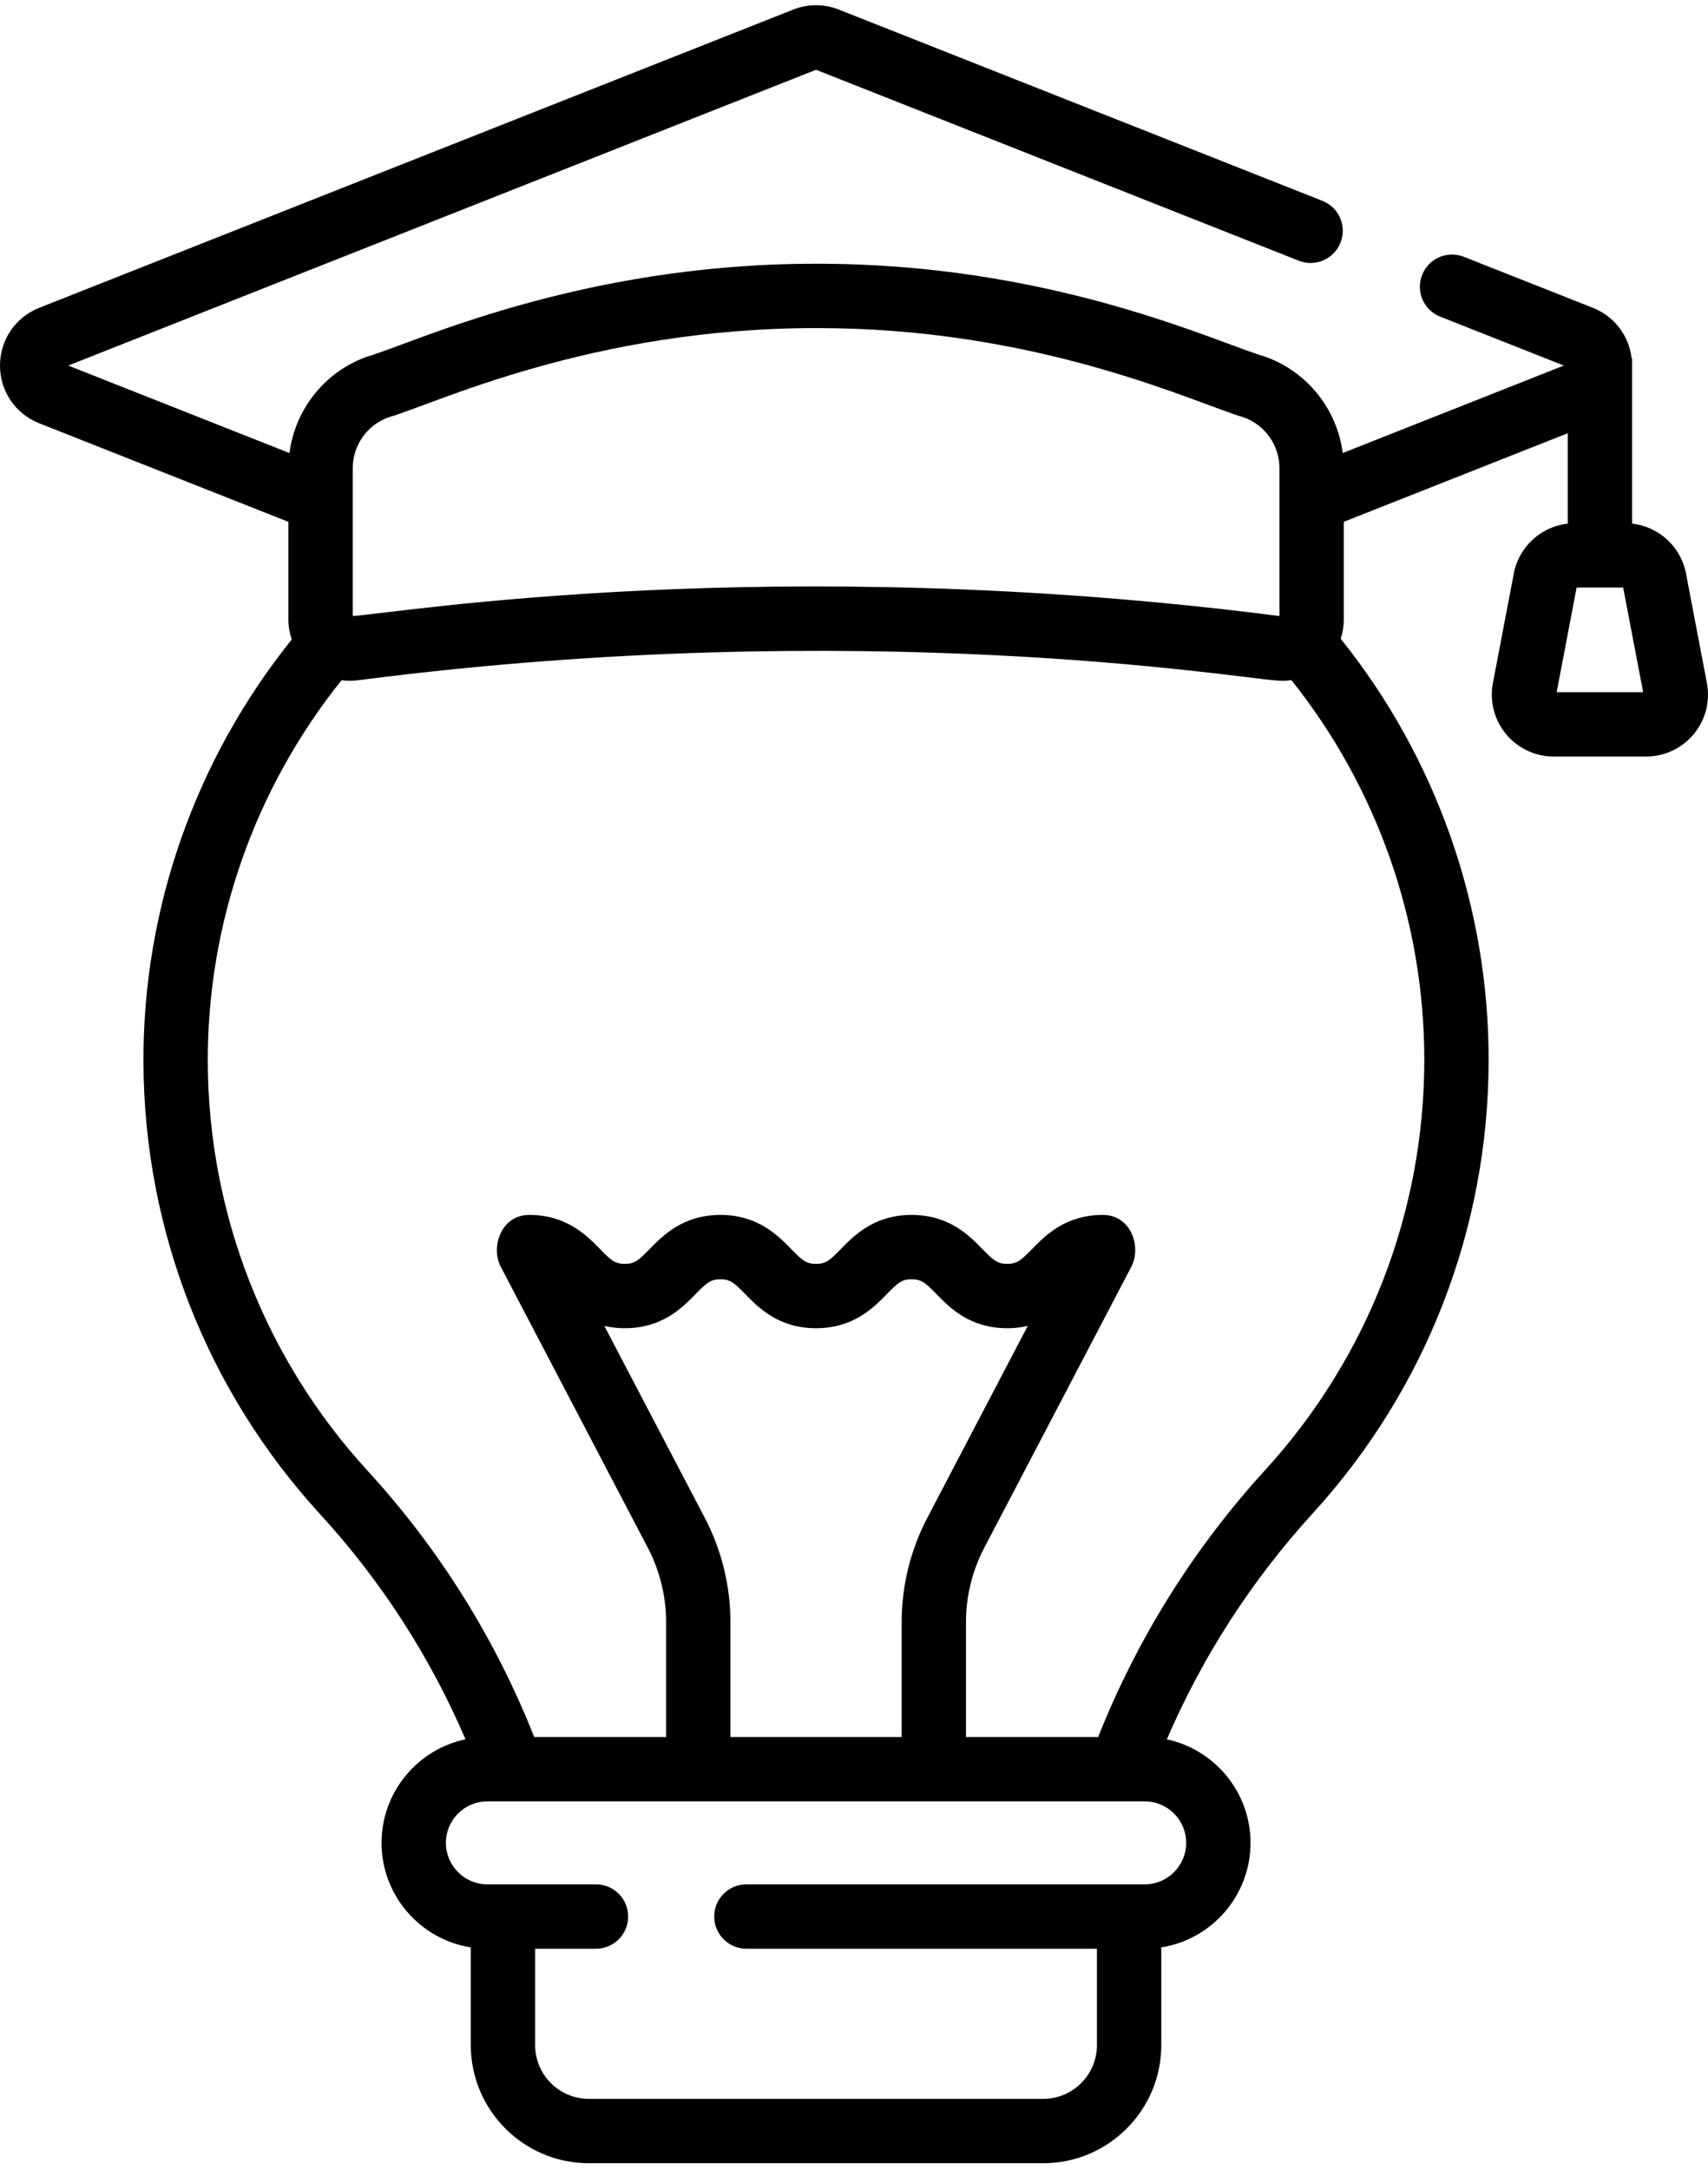 <svg width="137" height="174" viewBox="0 0 137 174" fill="none" xmlns="http://www.w3.org/2000/svg">
<path d="M136.911 54.763L135.235 45.983C134.825 43.828 133.049 42.222 130.91 41.983V28.728C130.91 28.728 130.895 28.724 130.872 28.718C130.659 26.91 129.488 25.362 127.762 24.68L117.418 20.59C116.093 20.066 114.593 20.716 114.069 22.041C113.545 23.366 114.195 24.865 115.52 25.389L125.437 29.31L107.701 36.322C107.25 32.825 104.871 29.807 101.491 28.603C97.701 27.497 85.144 21.484 67.138 21.161C66.549 21.15 65.962 21.143 65.372 21.146C46.355 21.162 33.128 27.539 29.428 28.602C26.046 29.808 23.668 32.827 23.218 36.325L5.473 29.31L65.455 5.595L104.176 20.904C105.502 21.429 107.001 20.778 107.525 19.453C108.049 18.128 107.399 16.628 106.074 16.105L67.286 0.769C66.106 0.302 64.806 0.302 63.624 0.769L3.149 24.68C1.236 25.436 0 27.253 0 29.31C0 31.367 1.236 33.184 3.149 33.94L23.134 41.842V49.69C23.134 50.235 23.227 50.769 23.4 51.274C15.664 60.907 11.451 72.882 11.506 85.21C11.566 98.647 16.596 111.499 25.67 121.401C30.572 126.751 34.486 132.812 37.339 139.455C33.498 140.265 30.605 143.68 30.605 147.76C30.605 151.988 33.712 155.503 37.763 156.143V163.977C37.763 169.199 42.011 173.447 47.233 173.447H83.677C88.899 173.447 93.147 169.199 93.147 163.977V156.143C97.198 155.503 100.305 151.988 100.305 147.76C100.305 143.689 97.424 140.28 93.594 139.46C96.46 132.806 100.392 126.714 105.317 121.317C114.401 111.362 119.404 98.453 119.404 84.966C119.404 72.676 115.202 60.767 107.54 51.218C107.7 50.73 107.785 50.215 107.785 49.691V41.839L125.749 34.737V41.984C123.61 42.223 121.835 43.829 121.423 45.983L119.747 54.764C119.469 56.222 119.853 57.715 120.799 58.858C121.745 60.002 123.139 60.658 124.624 60.658H132.034C133.519 60.658 134.913 60.002 135.859 58.858C136.806 57.714 137.189 56.222 136.911 54.763ZM31.161 33.464C34.843 32.402 47.374 26.323 65.377 26.307H65.475C65.999 26.307 66.523 26.312 67.046 26.321C84.077 26.627 96.042 32.376 99.758 33.464C101.472 34.075 102.624 35.709 102.624 37.529V40.024V40.025V49.393L102.446 49.37C61.864 44.183 31.803 49.17 28.296 49.393V40.029C28.296 40.029 28.296 40.028 28.296 40.028V37.528C28.295 35.708 29.447 34.075 31.161 33.464ZM95.144 147.759C95.144 149.594 93.652 151.087 91.817 151.087H59.867C58.442 151.087 57.287 152.242 57.287 153.668C57.287 155.093 58.442 156.248 59.867 156.248H87.986V163.977C87.986 166.353 86.053 168.286 83.677 168.286H47.233C44.857 168.286 42.924 166.353 42.924 163.977V156.248H47.804C49.229 156.248 50.385 155.093 50.385 153.668C50.385 152.243 49.23 151.087 47.804 151.087H39.093C37.259 151.087 35.766 149.595 35.766 147.759C35.766 145.925 37.258 144.432 39.093 144.432H91.817C93.652 144.432 95.144 145.925 95.144 147.759ZM56.539 121.716L48.476 106.314C48.972 106.428 49.516 106.497 50.117 106.497C53.121 106.497 54.731 104.849 55.797 103.758C56.676 102.859 56.992 102.574 57.786 102.574C58.579 102.574 58.895 102.859 59.774 103.758C60.84 104.849 62.451 106.497 65.454 106.497C68.457 106.497 70.067 104.849 71.133 103.759C72.012 102.859 72.328 102.574 73.122 102.574C73.915 102.574 74.232 102.859 75.111 103.759C76.177 104.849 77.788 106.497 80.791 106.497C81.393 106.497 81.938 106.428 82.435 106.313L74.372 121.717C73.031 124.279 72.322 127.161 72.322 130.053V139.271H58.589V130.053C58.589 127.161 57.88 124.279 56.539 121.716ZM101.506 117.838C95.736 124.16 91.228 131.363 88.085 139.271H77.482V130.053C77.482 127.991 77.988 125.936 78.944 124.11L90.747 101.563C91.558 100.013 90.763 97.413 88.46 97.413C85.457 97.413 83.847 99.061 82.781 100.151C81.901 101.051 81.585 101.336 80.791 101.336C79.997 101.336 79.681 101.051 78.802 100.151C77.736 99.061 76.125 97.413 73.122 97.413C70.118 97.413 68.508 99.061 67.442 100.151C66.563 101.051 66.247 101.336 65.454 101.336C64.66 101.336 64.344 101.051 63.465 100.151C62.399 99.061 60.788 97.413 57.786 97.413C54.783 97.413 53.172 99.061 52.106 100.151C51.227 101.051 50.911 101.336 50.117 101.336C49.324 101.336 49.008 101.051 48.129 100.151C47.063 99.061 45.453 97.413 42.45 97.413C40.182 97.413 39.344 99.996 40.163 101.563L51.967 124.11C52.922 125.936 53.428 127.991 53.428 130.053V139.271H42.849C39.717 131.366 35.224 124.188 29.475 117.914C21.27 108.961 16.721 97.338 16.667 85.188C16.618 74.06 20.417 63.248 27.394 54.542C28.278 54.658 28.808 54.516 29.128 54.49C69.237 49.364 99.247 54.357 102.265 54.55H102.265C102.747 54.612 103.15 54.598 103.585 54.535C110.47 63.155 114.244 73.889 114.244 84.966C114.244 97.162 109.72 108.836 101.506 117.838ZM124.862 55.497L126.462 47.11H130.196L131.797 55.497H124.862Z" fill="black"/>
</svg>
